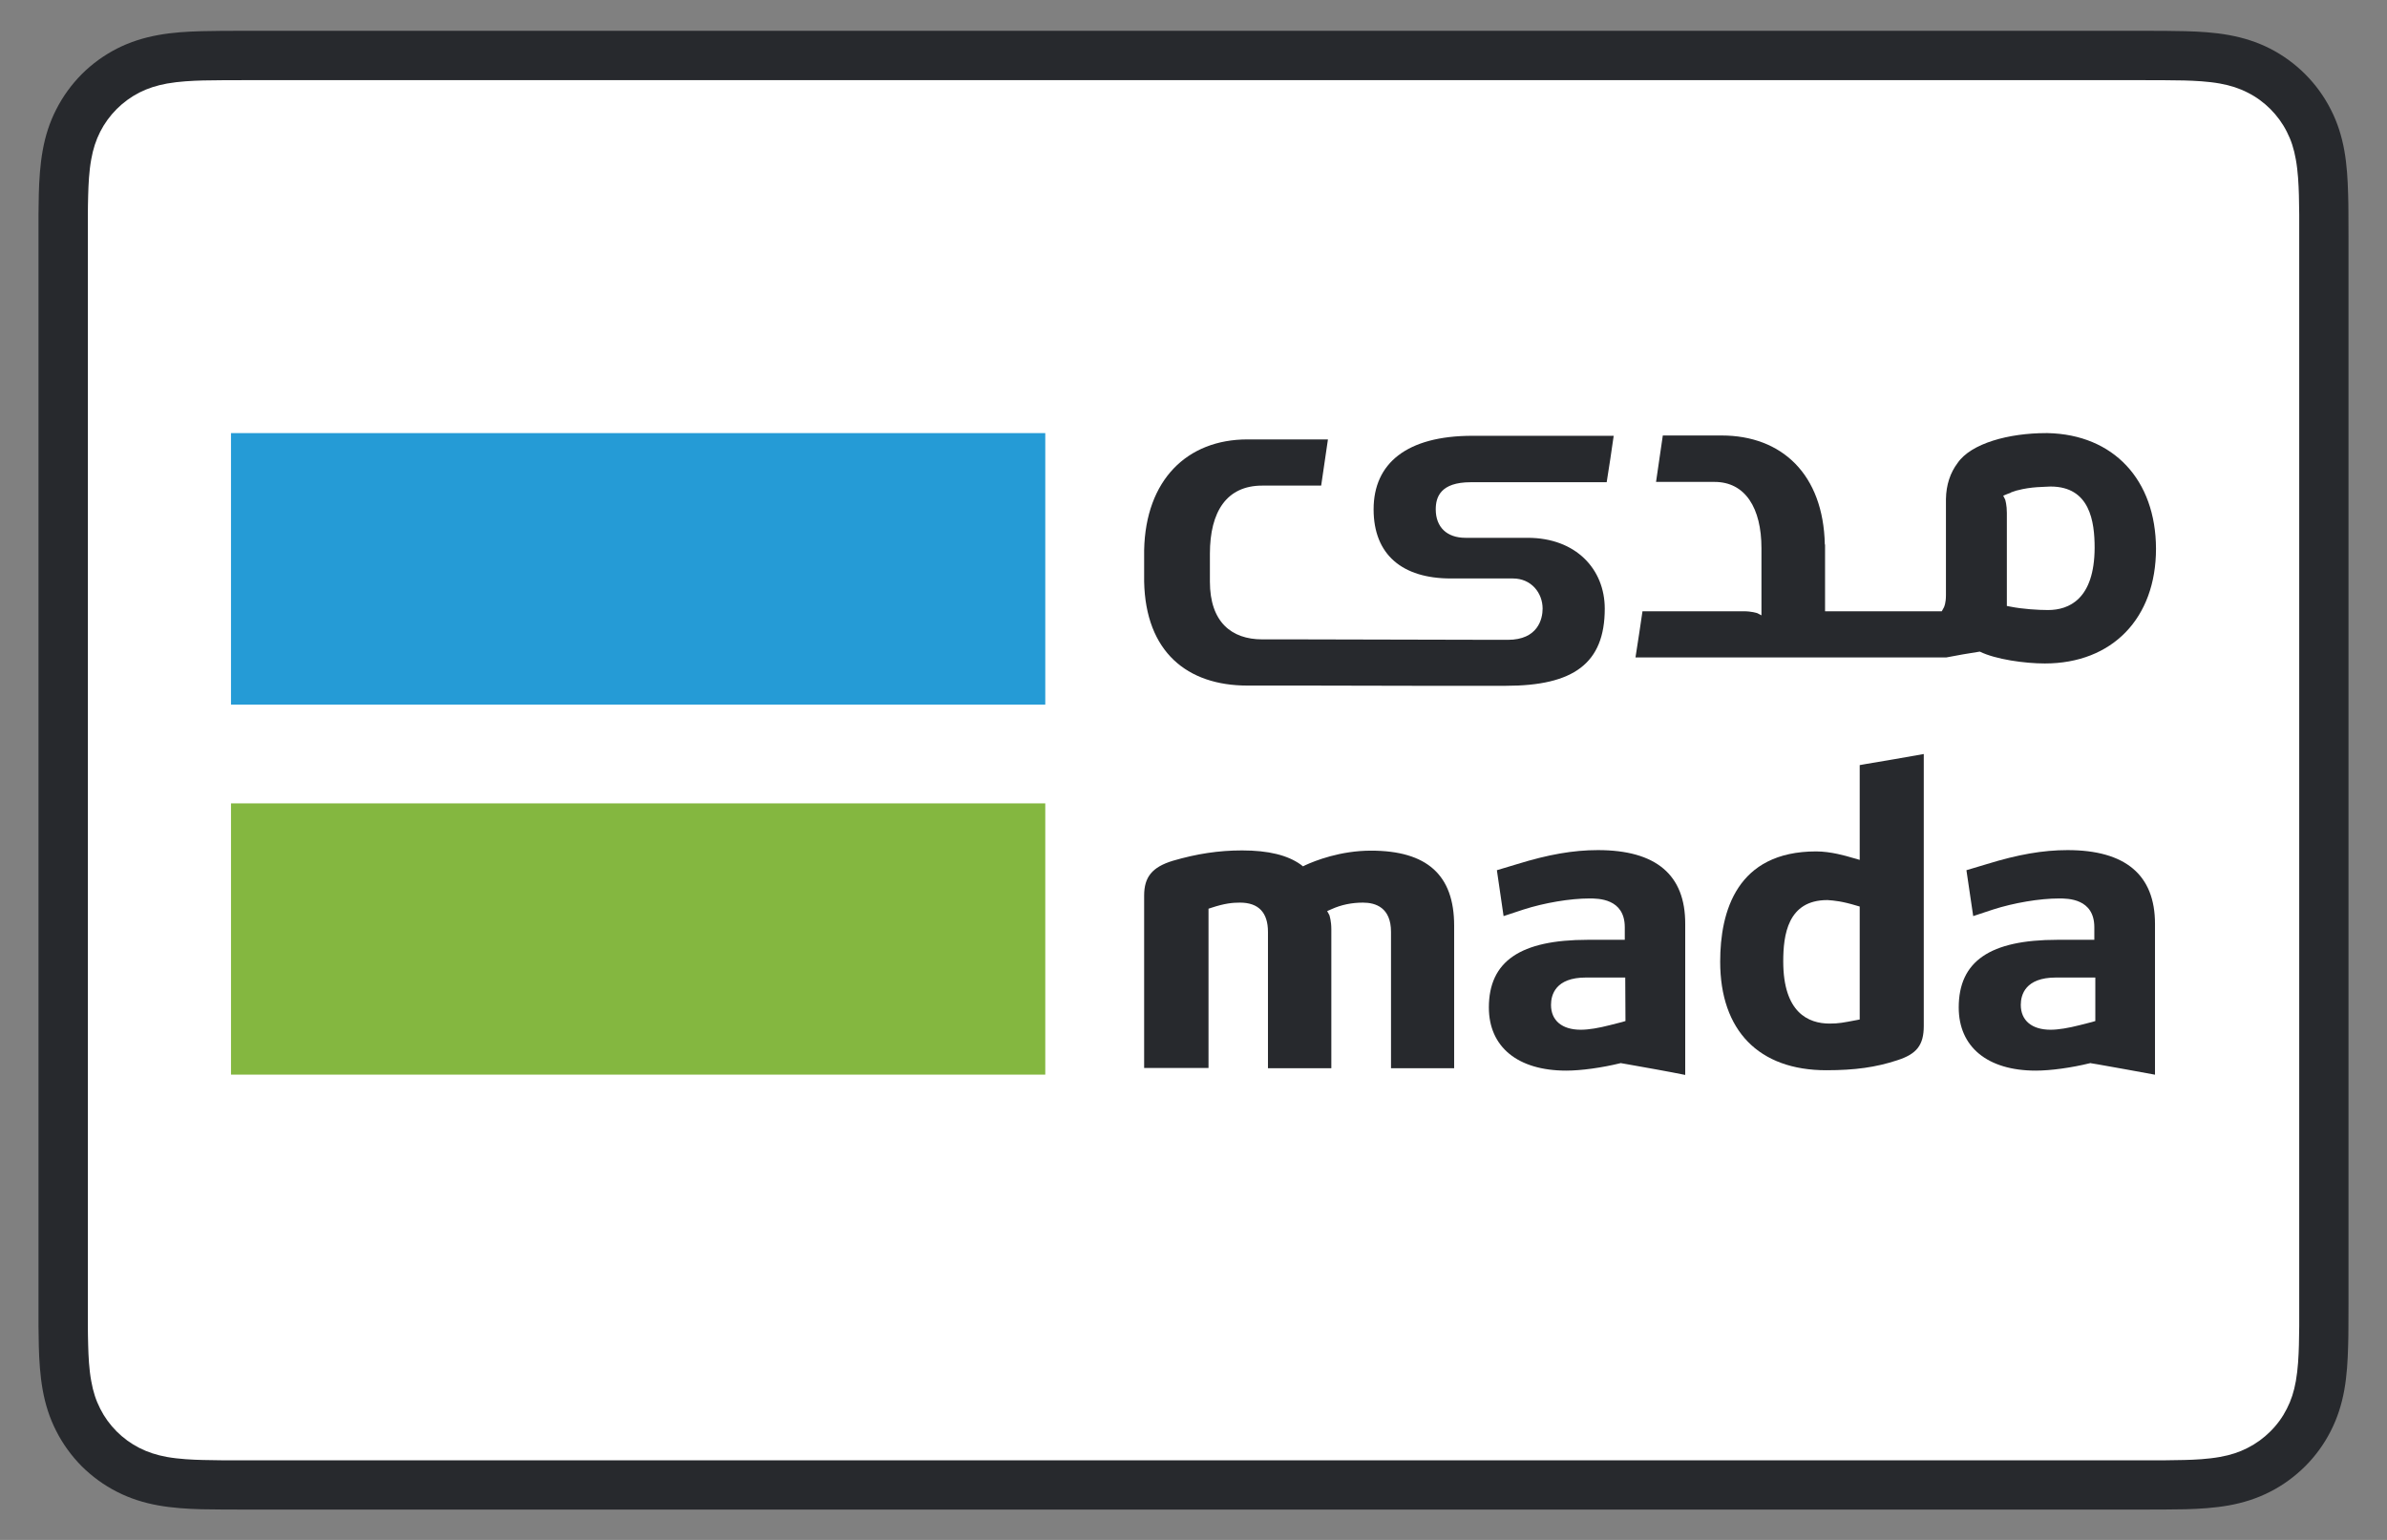 <svg width="31" height="20" viewBox="0 0 31 20" fill="none" xmlns="http://www.w3.org/2000/svg">
<rect x="0" y="0" width="31" height="20" fill="#808080" stroke="none"/>
<g clip-path="url(#clip0_249_12102)">
<path d="M27.813 0.4H3.187C3.084 0.4 2.981 0.4 2.879 0.401C2.792 0.402 2.706 0.403 2.62 0.405C2.431 0.41 2.241 0.421 2.056 0.455C1.867 0.489 1.691 0.544 1.519 0.631C1.351 0.717 1.196 0.829 1.062 0.963C0.929 1.097 0.817 1.251 0.731 1.42C0.643 1.591 0.588 1.767 0.554 1.956C0.521 2.142 0.509 2.332 0.504 2.52C0.502 2.607 0.501 2.693 0.5 2.779C0.5 2.882 0.5 2.984 0.5 3.087V16.919C0.5 17.022 0.5 17.125 0.5 17.227C0.501 17.314 0.502 17.4 0.504 17.486C0.509 17.674 0.521 17.864 0.554 18.05C0.588 18.239 0.643 18.415 0.731 18.587C0.817 18.756 0.929 18.91 1.062 19.044C1.196 19.177 1.351 19.29 1.519 19.375C1.691 19.463 1.867 19.518 2.056 19.552C2.241 19.585 2.431 19.597 2.62 19.602C2.706 19.604 2.792 19.605 2.879 19.605C2.981 19.606 3.084 19.606 3.187 19.606H27.813C27.916 19.606 28.018 19.606 28.121 19.605C28.207 19.605 28.294 19.604 28.38 19.602C28.568 19.597 28.758 19.585 28.945 19.552C29.133 19.518 29.309 19.463 29.481 19.375C29.649 19.29 29.803 19.177 29.937 19.044C30.071 18.91 30.183 18.756 30.269 18.587C30.357 18.415 30.412 18.239 30.446 18.05C30.479 17.864 30.49 17.674 30.495 17.486C30.498 17.4 30.499 17.314 30.499 17.227C30.5 17.125 30.5 17.022 30.5 16.919V3.087C30.5 2.984 30.5 2.882 30.499 2.779C30.499 2.693 30.498 2.607 30.495 2.52C30.49 2.332 30.479 2.142 30.446 1.956C30.412 1.767 30.357 1.591 30.269 1.42C30.183 1.251 30.071 1.097 29.937 0.963C29.803 0.829 29.649 0.717 29.481 0.631C29.309 0.544 29.133 0.489 28.945 0.455C28.758 0.421 28.568 0.41 28.38 0.405C28.294 0.403 28.207 0.402 28.121 0.401C28.018 0.4 27.916 0.4 27.813 0.4Z" fill="#27292D"/>
<path d="M27.814 1.041L28.117 1.042C28.199 1.042 28.281 1.043 28.363 1.045C28.507 1.049 28.675 1.057 28.831 1.085C28.968 1.11 29.082 1.147 29.191 1.203C29.299 1.257 29.398 1.329 29.485 1.416C29.572 1.503 29.644 1.602 29.699 1.711C29.755 1.82 29.792 1.934 29.816 2.071C29.844 2.225 29.852 2.394 29.856 2.538C29.858 2.62 29.859 2.701 29.86 2.785C29.86 2.886 29.86 2.987 29.86 3.088V16.92C29.86 17.021 29.86 17.122 29.86 17.225C29.859 17.306 29.858 17.388 29.856 17.47C29.852 17.614 29.844 17.782 29.816 17.939C29.792 18.074 29.755 18.188 29.699 18.297C29.644 18.406 29.572 18.505 29.485 18.591C29.398 18.678 29.299 18.75 29.19 18.805C29.081 18.861 28.967 18.898 28.833 18.922C28.673 18.951 28.498 18.959 28.366 18.962C28.283 18.964 28.201 18.965 28.116 18.966C28.016 18.966 27.915 18.966 27.814 18.966H3.187C3.186 18.966 3.184 18.966 3.183 18.966C3.084 18.966 2.984 18.966 2.882 18.966C2.8 18.965 2.717 18.964 2.637 18.962C2.503 18.959 2.328 18.951 2.169 18.923C2.033 18.898 1.919 18.861 1.809 18.805C1.701 18.75 1.602 18.678 1.515 18.591C1.429 18.505 1.357 18.406 1.302 18.297C1.246 18.188 1.209 18.074 1.185 17.937C1.156 17.781 1.149 17.613 1.145 17.47C1.142 17.388 1.142 17.306 1.141 17.224L1.141 16.983L1.141 16.92V3.088L1.141 3.024L1.141 2.784C1.142 2.702 1.142 2.62 1.145 2.538C1.149 2.395 1.156 2.227 1.185 2.069C1.209 1.934 1.246 1.82 1.302 1.71C1.357 1.602 1.429 1.503 1.516 1.416C1.602 1.33 1.701 1.258 1.81 1.202C1.919 1.147 2.033 1.11 2.169 1.085C2.326 1.057 2.494 1.049 2.638 1.045C2.72 1.043 2.802 1.042 2.883 1.042L3.187 1.041H27.814Z" fill="white"/>
<path d="M13.575 10.434H3V13.957H13.575V10.434Z" fill="#84B740"/>
<path d="M13.575 5.625H3V9.151H13.575V5.625Z" fill="#259BD6"/>
<path d="M24.152 13.241L24.105 13.25C23.941 13.281 23.881 13.294 23.762 13.294C23.486 13.294 23.159 13.153 23.159 12.487C23.159 12.145 23.216 11.69 23.731 11.69H23.734C23.822 11.696 23.922 11.705 24.111 11.762L24.152 11.774V13.241ZM24.236 9.922L24.152 9.937V11.168L24.076 11.146L24.054 11.14C23.97 11.115 23.775 11.058 23.586 11.058C22.556 11.058 22.34 11.837 22.34 12.49C22.34 13.385 22.842 13.9 23.718 13.9C24.089 13.9 24.362 13.862 24.638 13.771C24.893 13.69 24.984 13.573 24.984 13.325V9.793C24.739 9.837 24.484 9.881 24.236 9.922Z" fill="#27292D"/>
<path d="M27.212 13.261L27.168 13.274L27.011 13.314C26.863 13.352 26.731 13.374 26.631 13.374C26.389 13.374 26.244 13.255 26.244 13.051C26.244 12.919 26.304 12.696 26.7 12.696H27.212V13.261ZM26.851 11.041C26.533 11.041 26.207 11.098 25.802 11.223L25.538 11.302L25.626 11.898L25.883 11.813C26.153 11.726 26.489 11.669 26.741 11.669C26.854 11.669 27.199 11.669 27.199 12.043V12.206H26.719C25.843 12.206 25.438 12.485 25.438 13.085C25.438 13.597 25.811 13.905 26.439 13.905C26.634 13.905 26.904 13.867 27.136 13.81L27.149 13.807L27.161 13.81L27.24 13.823C27.485 13.867 27.739 13.911 27.987 13.958V11.999C27.987 11.364 27.604 11.041 26.851 11.041Z" fill="#27292D"/>
<path d="M21.11 13.261L21.066 13.274L20.909 13.314C20.762 13.352 20.633 13.374 20.529 13.374C20.287 13.374 20.143 13.255 20.143 13.051C20.143 12.919 20.203 12.696 20.595 12.696H21.107L21.11 13.261ZM20.752 11.041C20.432 11.041 20.108 11.098 19.703 11.223L19.44 11.302L19.527 11.898L19.785 11.813C20.055 11.726 20.391 11.669 20.642 11.669C20.755 11.669 21.101 11.669 21.101 12.043V12.206H20.62C19.744 12.206 19.336 12.485 19.336 13.085C19.336 13.597 19.71 13.905 20.341 13.905C20.535 13.905 20.805 13.867 21.038 13.81L21.05 13.807L21.063 13.81L21.138 13.823C21.386 13.867 21.637 13.911 21.886 13.961V12.002C21.889 11.361 21.506 11.041 20.752 11.041Z" fill="#27292D"/>
<path d="M17.805 11.048C17.406 11.048 17.076 11.18 16.954 11.236L16.922 11.252L16.894 11.23C16.724 11.108 16.476 11.045 16.131 11.045C15.826 11.045 15.541 11.089 15.23 11.18C14.963 11.262 14.859 11.39 14.859 11.632V13.871H15.695V11.802L15.735 11.789C15.905 11.733 16.006 11.723 16.103 11.723C16.345 11.723 16.467 11.852 16.467 12.103V13.874H17.29V12.069C17.29 11.962 17.268 11.899 17.265 11.886L17.236 11.833L17.293 11.808C17.418 11.751 17.557 11.723 17.701 11.723C17.867 11.723 18.065 11.789 18.065 12.103V13.874H18.885V12.021C18.885 11.365 18.533 11.048 17.805 11.048Z" fill="#27292D"/>
<path d="M26.597 7.923C26.474 7.923 26.27 7.911 26.11 7.879L26.063 7.87V6.661C26.063 6.561 26.044 6.498 26.041 6.488L26.016 6.438L26.069 6.416C26.082 6.41 26.095 6.407 26.11 6.401L26.12 6.394C26.139 6.388 26.157 6.382 26.176 6.375C26.186 6.372 26.192 6.369 26.198 6.369C26.383 6.319 26.553 6.325 26.628 6.319H26.631C27.143 6.319 27.203 6.774 27.203 7.116C27.2 7.782 26.87 7.923 26.597 7.923ZM26.594 5.625C26.587 5.625 26.578 5.625 26.572 5.625C26.091 5.625 25.598 5.757 25.423 6.014C25.328 6.14 25.275 6.297 25.272 6.482V7.729C25.272 7.835 25.25 7.876 25.247 7.886L25.218 7.939H23.702V7.072H23.699C23.68 6.159 23.14 5.656 22.358 5.656H22.267H21.595C21.564 5.879 21.538 6.036 21.507 6.259H22.267C22.666 6.259 22.876 6.598 22.876 7.12V7.992L22.823 7.964C22.813 7.961 22.747 7.939 22.644 7.939H21.331C21.306 8.106 21.275 8.322 21.24 8.539H25.275C25.413 8.511 25.573 8.485 25.712 8.463C25.916 8.564 26.296 8.617 26.556 8.617C27.432 8.617 28 8.03 28 7.126C27.997 6.231 27.448 5.644 26.594 5.625Z" fill="#27292D"/>
<path d="M19.519 8.907H19.557C20.433 8.907 20.841 8.618 20.841 7.905C20.841 7.393 20.467 6.985 19.839 6.985H19.032C18.791 6.985 18.646 6.847 18.646 6.615C18.646 6.458 18.706 6.263 19.101 6.263H20.866C20.904 6.034 20.923 5.889 20.957 5.66H19.123C18.269 5.66 17.839 6.018 17.839 6.615C17.839 7.205 18.213 7.513 18.841 7.513H19.648C19.89 7.513 20.034 7.704 20.034 7.905C20.034 8.037 19.974 8.31 19.582 8.31H19.447L16.863 8.304H16.392C15.993 8.304 15.713 8.078 15.713 7.554V7.192C15.713 6.646 15.93 6.307 16.392 6.307H17.158C17.192 6.075 17.214 5.927 17.246 5.707H16.291H16.2C15.418 5.707 14.878 6.232 14.859 7.145V7.18V7.554C14.878 8.467 15.418 8.904 16.2 8.904H16.291H16.963L18.363 8.907H19.199H19.519Z" fill="#27292D"/>
</g>
<defs>
<clipPath id="clip0_249_12102">
<rect width="30" height="19.206" fill="white" transform="translate(0.5 0.4)"/>
</clipPath>
</defs>
</svg>
